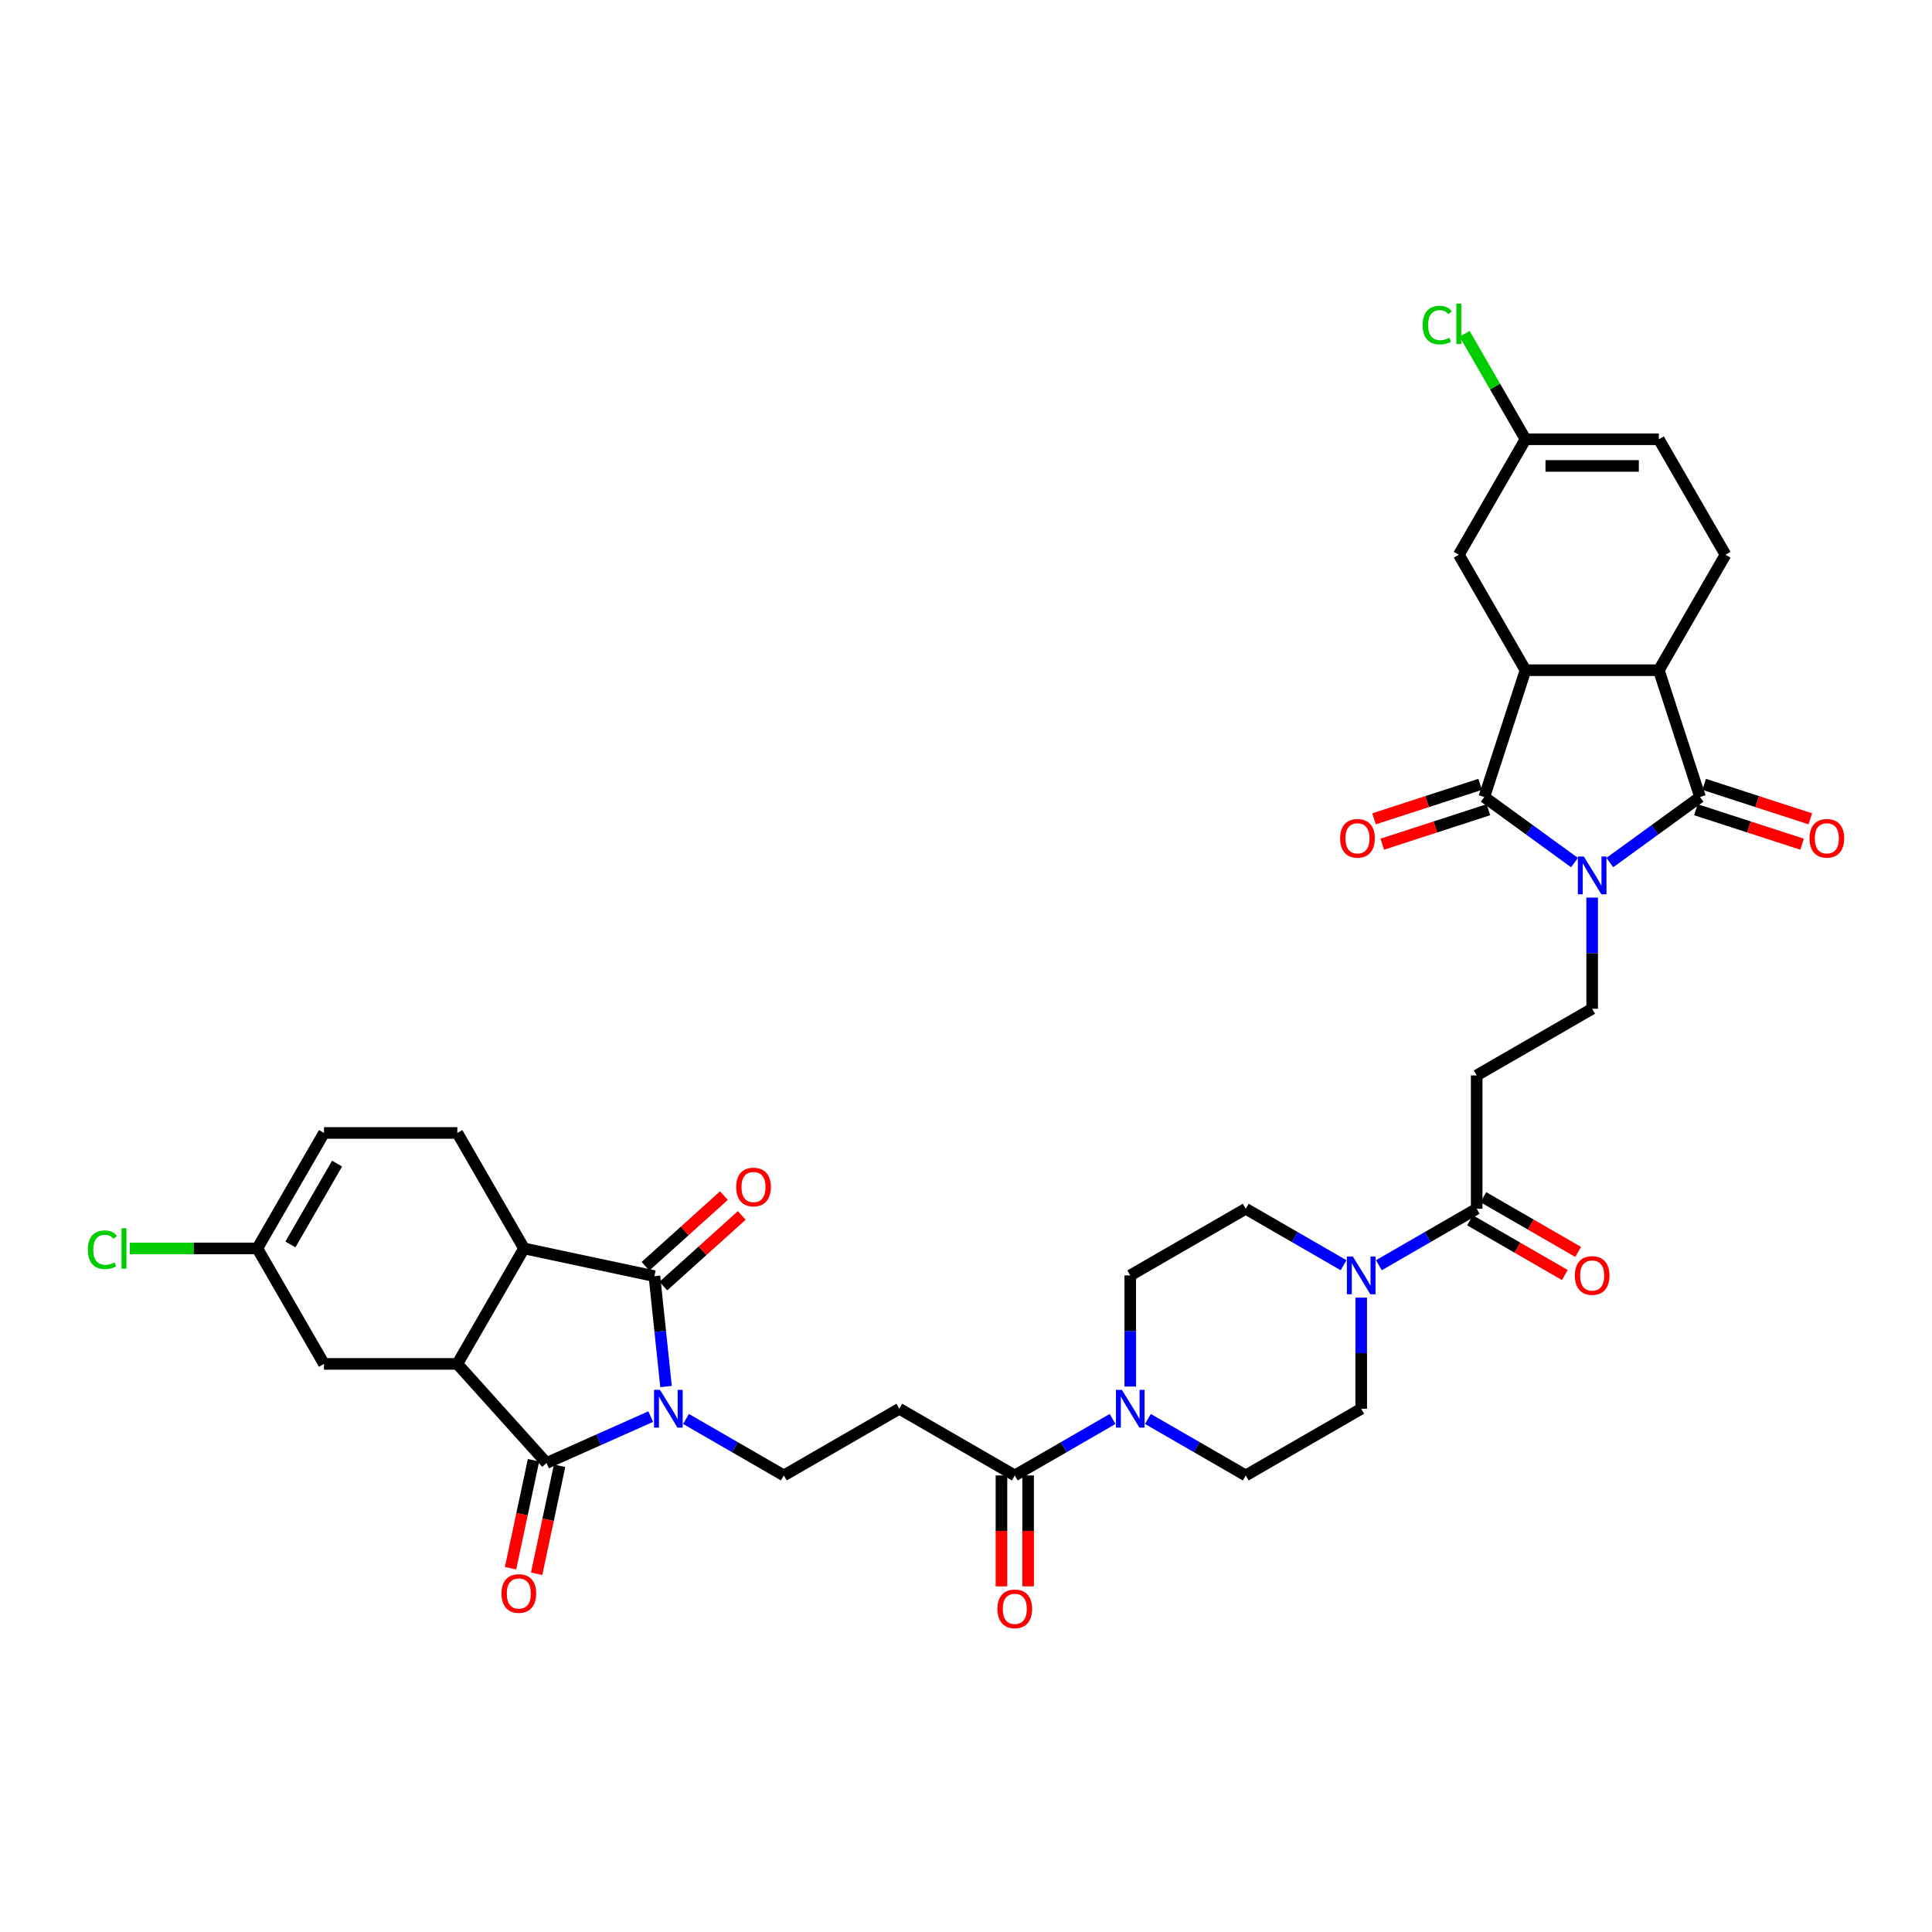 <?xml version='1.0' encoding='iso-8859-1'?>
<svg version='1.1' baseProfile='full'
              xmlns='http://www.w3.org/2000/svg'
                      xmlns:rdkit='http://www.rdkit.org/xml'
                      xmlns:xlink='http://www.w3.org/1999/xlink'
                  xml:space='preserve'
width='1000px' height='1000px' viewBox='0 0 1000 1000'>
<!-- END OF HEADER -->
<rect style='opacity:1.0;fill:#FFFFFF;stroke:none' width='1000' height='1000' x='0' y='0'> </rect>
<path class='bond-1' d='M 814.962,446.469 L 791.613,429.505' style='fill:none;fill-rule:evenodd;stroke:#0000FF;stroke-width:6px;stroke-linecap:butt;stroke-linejoin:miter;stroke-opacity:1' />
<path class='bond-1' d='M 791.613,429.505 L 768.265,412.541' style='fill:none;fill-rule:evenodd;stroke:#000000;stroke-width:6px;stroke-linecap:butt;stroke-linejoin:miter;stroke-opacity:1' />
<path class='bond-3' d='M 833.238,446.469 L 856.586,429.505' style='fill:none;fill-rule:evenodd;stroke:#0000FF;stroke-width:6px;stroke-linecap:butt;stroke-linejoin:miter;stroke-opacity:1' />
<path class='bond-3' d='M 856.586,429.505 L 879.935,412.541' style='fill:none;fill-rule:evenodd;stroke:#000000;stroke-width:6px;stroke-linecap:butt;stroke-linejoin:miter;stroke-opacity:1' />
<path class='bond-13' d='M 824.1,464.606 L 824.1,493.365' style='fill:none;fill-rule:evenodd;stroke:#0000FF;stroke-width:6px;stroke-linecap:butt;stroke-linejoin:miter;stroke-opacity:1' />
<path class='bond-13' d='M 824.1,493.365 L 824.1,522.124' style='fill:none;fill-rule:evenodd;stroke:#000000;stroke-width:6px;stroke-linecap:butt;stroke-linejoin:miter;stroke-opacity:1' />
<path class='bond-0' d='M 355.08,734.448 L 380.396,749.064' style='fill:none;fill-rule:evenodd;stroke:#0000FF;stroke-width:6px;stroke-linecap:butt;stroke-linejoin:miter;stroke-opacity:1' />
<path class='bond-0' d='M 380.396,749.064 L 405.712,763.68' style='fill:none;fill-rule:evenodd;stroke:#000000;stroke-width:6px;stroke-linecap:butt;stroke-linejoin:miter;stroke-opacity:1' />
<path class='bond-2' d='M 336.804,733.24 L 309.849,745.242' style='fill:none;fill-rule:evenodd;stroke:#0000FF;stroke-width:6px;stroke-linecap:butt;stroke-linejoin:miter;stroke-opacity:1' />
<path class='bond-2' d='M 309.849,745.242 L 282.893,757.243' style='fill:none;fill-rule:evenodd;stroke:#000000;stroke-width:6px;stroke-linecap:butt;stroke-linejoin:miter;stroke-opacity:1' />
<path class='bond-4' d='M 344.734,717.674 L 341.731,689.104' style='fill:none;fill-rule:evenodd;stroke:#0000FF;stroke-width:6px;stroke-linecap:butt;stroke-linejoin:miter;stroke-opacity:1' />
<path class='bond-4' d='M 341.731,689.104 L 338.728,660.534' style='fill:none;fill-rule:evenodd;stroke:#000000;stroke-width:6px;stroke-linecap:butt;stroke-linejoin:miter;stroke-opacity:1' />
<path class='bond-5' d='M 768.265,412.541 L 789.592,346.903' style='fill:none;fill-rule:evenodd;stroke:#000000;stroke-width:6px;stroke-linecap:butt;stroke-linejoin:miter;stroke-opacity:1' />
<path class='bond-26' d='M 766.132,405.977 L 738.662,414.903' style='fill:none;fill-rule:evenodd;stroke:#000000;stroke-width:6px;stroke-linecap:butt;stroke-linejoin:miter;stroke-opacity:1' />
<path class='bond-26' d='M 738.662,414.903 L 711.191,423.828' style='fill:none;fill-rule:evenodd;stroke:#FF0000;stroke-width:6px;stroke-linecap:butt;stroke-linejoin:miter;stroke-opacity:1' />
<path class='bond-26' d='M 770.397,419.105 L 742.927,428.03' style='fill:none;fill-rule:evenodd;stroke:#000000;stroke-width:6px;stroke-linecap:butt;stroke-linejoin:miter;stroke-opacity:1' />
<path class='bond-26' d='M 742.927,428.03 L 715.457,436.956' style='fill:none;fill-rule:evenodd;stroke:#FF0000;stroke-width:6px;stroke-linecap:butt;stroke-linejoin:miter;stroke-opacity:1' />
<path class='bond-6' d='M 282.893,757.243 L 236.712,705.955' style='fill:none;fill-rule:evenodd;stroke:#000000;stroke-width:6px;stroke-linecap:butt;stroke-linejoin:miter;stroke-opacity:1' />
<path class='bond-25' d='M 276.142,755.809 L 270.201,783.758' style='fill:none;fill-rule:evenodd;stroke:#000000;stroke-width:6px;stroke-linecap:butt;stroke-linejoin:miter;stroke-opacity:1' />
<path class='bond-25' d='M 270.201,783.758 L 264.26,811.708' style='fill:none;fill-rule:evenodd;stroke:#FF0000;stroke-width:6px;stroke-linecap:butt;stroke-linejoin:miter;stroke-opacity:1' />
<path class='bond-25' d='M 289.644,758.678 L 283.703,786.628' style='fill:none;fill-rule:evenodd;stroke:#000000;stroke-width:6px;stroke-linecap:butt;stroke-linejoin:miter;stroke-opacity:1' />
<path class='bond-25' d='M 283.703,786.628 L 277.762,814.578' style='fill:none;fill-rule:evenodd;stroke:#FF0000;stroke-width:6px;stroke-linecap:butt;stroke-linejoin:miter;stroke-opacity:1' />
<path class='bond-7' d='M 879.935,412.541 L 858.608,346.903' style='fill:none;fill-rule:evenodd;stroke:#000000;stroke-width:6px;stroke-linecap:butt;stroke-linejoin:miter;stroke-opacity:1' />
<path class='bond-28' d='M 877.802,419.105 L 905.273,428.03' style='fill:none;fill-rule:evenodd;stroke:#000000;stroke-width:6px;stroke-linecap:butt;stroke-linejoin:miter;stroke-opacity:1' />
<path class='bond-28' d='M 905.273,428.03 L 932.743,436.956' style='fill:none;fill-rule:evenodd;stroke:#FF0000;stroke-width:6px;stroke-linecap:butt;stroke-linejoin:miter;stroke-opacity:1' />
<path class='bond-28' d='M 882.068,405.977 L 909.538,414.903' style='fill:none;fill-rule:evenodd;stroke:#000000;stroke-width:6px;stroke-linecap:butt;stroke-linejoin:miter;stroke-opacity:1' />
<path class='bond-28' d='M 909.538,414.903 L 937.009,423.828' style='fill:none;fill-rule:evenodd;stroke:#FF0000;stroke-width:6px;stroke-linecap:butt;stroke-linejoin:miter;stroke-opacity:1' />
<path class='bond-8' d='M 338.728,660.534 L 271.22,646.185' style='fill:none;fill-rule:evenodd;stroke:#000000;stroke-width:6px;stroke-linecap:butt;stroke-linejoin:miter;stroke-opacity:1' />
<path class='bond-27' d='M 343.346,665.663 L 363.642,647.389' style='fill:none;fill-rule:evenodd;stroke:#000000;stroke-width:6px;stroke-linecap:butt;stroke-linejoin:miter;stroke-opacity:1' />
<path class='bond-27' d='M 363.642,647.389 L 383.938,629.114' style='fill:none;fill-rule:evenodd;stroke:#FF0000;stroke-width:6px;stroke-linecap:butt;stroke-linejoin:miter;stroke-opacity:1' />
<path class='bond-27' d='M 334.11,655.405 L 354.406,637.131' style='fill:none;fill-rule:evenodd;stroke:#000000;stroke-width:6px;stroke-linecap:butt;stroke-linejoin:miter;stroke-opacity:1' />
<path class='bond-27' d='M 354.406,637.131 L 374.701,618.856' style='fill:none;fill-rule:evenodd;stroke:#FF0000;stroke-width:6px;stroke-linecap:butt;stroke-linejoin:miter;stroke-opacity:1' />
<path class='bond-20' d='M 789.592,346.903 L 755.084,287.133' style='fill:none;fill-rule:evenodd;stroke:#000000;stroke-width:6px;stroke-linecap:butt;stroke-linejoin:miter;stroke-opacity:1' />
<path class='bond-37' d='M 789.592,346.903 L 858.608,346.903' style='fill:none;fill-rule:evenodd;stroke:#000000;stroke-width:6px;stroke-linecap:butt;stroke-linejoin:miter;stroke-opacity:1' />
<path class='bond-19' d='M 236.712,705.955 L 167.696,705.955' style='fill:none;fill-rule:evenodd;stroke:#000000;stroke-width:6px;stroke-linecap:butt;stroke-linejoin:miter;stroke-opacity:1' />
<path class='bond-40' d='M 236.712,705.955 L 271.22,646.185' style='fill:none;fill-rule:evenodd;stroke:#000000;stroke-width:6px;stroke-linecap:butt;stroke-linejoin:miter;stroke-opacity:1' />
<path class='bond-18' d='M 858.608,346.903 L 893.116,287.133' style='fill:none;fill-rule:evenodd;stroke:#000000;stroke-width:6px;stroke-linecap:butt;stroke-linejoin:miter;stroke-opacity:1' />
<path class='bond-17' d='M 271.22,646.185 L 236.712,586.415' style='fill:none;fill-rule:evenodd;stroke:#000000;stroke-width:6px;stroke-linecap:butt;stroke-linejoin:miter;stroke-opacity:1' />
<path class='bond-9' d='M 594.159,734.448 L 619.475,749.064' style='fill:none;fill-rule:evenodd;stroke:#0000FF;stroke-width:6px;stroke-linecap:butt;stroke-linejoin:miter;stroke-opacity:1' />
<path class='bond-9' d='M 619.475,749.064 L 644.791,763.68' style='fill:none;fill-rule:evenodd;stroke:#000000;stroke-width:6px;stroke-linecap:butt;stroke-linejoin:miter;stroke-opacity:1' />
<path class='bond-12' d='M 575.883,734.448 L 550.567,749.064' style='fill:none;fill-rule:evenodd;stroke:#0000FF;stroke-width:6px;stroke-linecap:butt;stroke-linejoin:miter;stroke-opacity:1' />
<path class='bond-12' d='M 550.567,749.064 L 525.251,763.68' style='fill:none;fill-rule:evenodd;stroke:#000000;stroke-width:6px;stroke-linecap:butt;stroke-linejoin:miter;stroke-opacity:1' />
<path class='bond-39' d='M 585.021,717.674 L 585.021,688.915' style='fill:none;fill-rule:evenodd;stroke:#0000FF;stroke-width:6px;stroke-linecap:butt;stroke-linejoin:miter;stroke-opacity:1' />
<path class='bond-39' d='M 585.021,688.915 L 585.021,660.156' style='fill:none;fill-rule:evenodd;stroke:#000000;stroke-width:6px;stroke-linecap:butt;stroke-linejoin:miter;stroke-opacity:1' />
<path class='bond-10' d='M 713.698,654.88 L 739.014,640.264' style='fill:none;fill-rule:evenodd;stroke:#0000FF;stroke-width:6px;stroke-linecap:butt;stroke-linejoin:miter;stroke-opacity:1' />
<path class='bond-10' d='M 739.014,640.264 L 764.33,625.648' style='fill:none;fill-rule:evenodd;stroke:#000000;stroke-width:6px;stroke-linecap:butt;stroke-linejoin:miter;stroke-opacity:1' />
<path class='bond-30' d='M 695.423,654.88 L 670.107,640.264' style='fill:none;fill-rule:evenodd;stroke:#0000FF;stroke-width:6px;stroke-linecap:butt;stroke-linejoin:miter;stroke-opacity:1' />
<path class='bond-30' d='M 670.107,640.264 L 644.791,625.648' style='fill:none;fill-rule:evenodd;stroke:#000000;stroke-width:6px;stroke-linecap:butt;stroke-linejoin:miter;stroke-opacity:1' />
<path class='bond-31' d='M 704.56,671.654 L 704.56,700.413' style='fill:none;fill-rule:evenodd;stroke:#0000FF;stroke-width:6px;stroke-linecap:butt;stroke-linejoin:miter;stroke-opacity:1' />
<path class='bond-31' d='M 704.56,700.413 L 704.56,729.172' style='fill:none;fill-rule:evenodd;stroke:#000000;stroke-width:6px;stroke-linecap:butt;stroke-linejoin:miter;stroke-opacity:1' />
<path class='bond-11' d='M 764.33,625.648 L 764.33,556.632' style='fill:none;fill-rule:evenodd;stroke:#000000;stroke-width:6px;stroke-linecap:butt;stroke-linejoin:miter;stroke-opacity:1' />
<path class='bond-34' d='M 760.879,631.625 L 785.415,645.791' style='fill:none;fill-rule:evenodd;stroke:#000000;stroke-width:6px;stroke-linecap:butt;stroke-linejoin:miter;stroke-opacity:1' />
<path class='bond-34' d='M 785.415,645.791 L 809.952,659.957' style='fill:none;fill-rule:evenodd;stroke:#FF0000;stroke-width:6px;stroke-linecap:butt;stroke-linejoin:miter;stroke-opacity:1' />
<path class='bond-34' d='M 767.781,619.671 L 792.317,633.837' style='fill:none;fill-rule:evenodd;stroke:#000000;stroke-width:6px;stroke-linecap:butt;stroke-linejoin:miter;stroke-opacity:1' />
<path class='bond-34' d='M 792.317,633.837 L 816.853,648.003' style='fill:none;fill-rule:evenodd;stroke:#FF0000;stroke-width:6px;stroke-linecap:butt;stroke-linejoin:miter;stroke-opacity:1' />
<path class='bond-15' d='M 525.251,763.68 L 465.482,729.172' style='fill:none;fill-rule:evenodd;stroke:#000000;stroke-width:6px;stroke-linecap:butt;stroke-linejoin:miter;stroke-opacity:1' />
<path class='bond-33' d='M 518.35,763.68 L 518.35,792.384' style='fill:none;fill-rule:evenodd;stroke:#000000;stroke-width:6px;stroke-linecap:butt;stroke-linejoin:miter;stroke-opacity:1' />
<path class='bond-33' d='M 518.35,792.384 L 518.35,821.088' style='fill:none;fill-rule:evenodd;stroke:#FF0000;stroke-width:6px;stroke-linecap:butt;stroke-linejoin:miter;stroke-opacity:1' />
<path class='bond-33' d='M 532.153,763.68 L 532.153,792.384' style='fill:none;fill-rule:evenodd;stroke:#000000;stroke-width:6px;stroke-linecap:butt;stroke-linejoin:miter;stroke-opacity:1' />
<path class='bond-33' d='M 532.153,792.384 L 532.153,821.088' style='fill:none;fill-rule:evenodd;stroke:#FF0000;stroke-width:6px;stroke-linecap:butt;stroke-linejoin:miter;stroke-opacity:1' />
<path class='bond-16' d='M 824.1,522.124 L 764.33,556.632' style='fill:none;fill-rule:evenodd;stroke:#000000;stroke-width:6px;stroke-linecap:butt;stroke-linejoin:miter;stroke-opacity:1' />
<path class='bond-14' d='M 405.712,763.68 L 465.482,729.172' style='fill:none;fill-rule:evenodd;stroke:#000000;stroke-width:6px;stroke-linecap:butt;stroke-linejoin:miter;stroke-opacity:1' />
<path class='bond-23' d='M 236.712,586.415 L 167.696,586.415' style='fill:none;fill-rule:evenodd;stroke:#000000;stroke-width:6px;stroke-linecap:butt;stroke-linejoin:miter;stroke-opacity:1' />
<path class='bond-24' d='M 893.116,287.133 L 858.608,227.363' style='fill:none;fill-rule:evenodd;stroke:#000000;stroke-width:6px;stroke-linecap:butt;stroke-linejoin:miter;stroke-opacity:1' />
<path class='bond-21' d='M 167.696,705.955 L 133.188,646.185' style='fill:none;fill-rule:evenodd;stroke:#000000;stroke-width:6px;stroke-linecap:butt;stroke-linejoin:miter;stroke-opacity:1' />
<path class='bond-22' d='M 755.084,287.133 L 789.592,227.363' style='fill:none;fill-rule:evenodd;stroke:#000000;stroke-width:6px;stroke-linecap:butt;stroke-linejoin:miter;stroke-opacity:1' />
<path class='bond-35' d='M 133.188,646.185 L 100.177,646.185' style='fill:none;fill-rule:evenodd;stroke:#000000;stroke-width:6px;stroke-linecap:butt;stroke-linejoin:miter;stroke-opacity:1' />
<path class='bond-35' d='M 100.177,646.185 L 67.167,646.185' style='fill:none;fill-rule:evenodd;stroke:#00CC00;stroke-width:6px;stroke-linecap:butt;stroke-linejoin:miter;stroke-opacity:1' />
<path class='bond-41' d='M 133.188,646.185 L 167.696,586.415' style='fill:none;fill-rule:evenodd;stroke:#000000;stroke-width:6px;stroke-linecap:butt;stroke-linejoin:miter;stroke-opacity:1' />
<path class='bond-41' d='M 150.318,644.121 L 174.474,602.282' style='fill:none;fill-rule:evenodd;stroke:#000000;stroke-width:6px;stroke-linecap:butt;stroke-linejoin:miter;stroke-opacity:1' />
<path class='bond-36' d='M 789.592,227.363 L 773.835,200.072' style='fill:none;fill-rule:evenodd;stroke:#000000;stroke-width:6px;stroke-linecap:butt;stroke-linejoin:miter;stroke-opacity:1' />
<path class='bond-36' d='M 773.835,200.072 L 758.079,172.782' style='fill:none;fill-rule:evenodd;stroke:#00CC00;stroke-width:6px;stroke-linecap:butt;stroke-linejoin:miter;stroke-opacity:1' />
<path class='bond-38' d='M 789.592,227.363 L 858.608,227.363' style='fill:none;fill-rule:evenodd;stroke:#000000;stroke-width:6px;stroke-linecap:butt;stroke-linejoin:miter;stroke-opacity:1' />
<path class='bond-38' d='M 799.944,241.167 L 848.256,241.167' style='fill:none;fill-rule:evenodd;stroke:#000000;stroke-width:6px;stroke-linecap:butt;stroke-linejoin:miter;stroke-opacity:1' />
<path class='bond-29' d='M 585.021,660.156 L 644.791,625.648' style='fill:none;fill-rule:evenodd;stroke:#000000;stroke-width:6px;stroke-linecap:butt;stroke-linejoin:miter;stroke-opacity:1' />
<path class='bond-32' d='M 704.56,729.172 L 644.791,763.68' style='fill:none;fill-rule:evenodd;stroke:#000000;stroke-width:6px;stroke-linecap:butt;stroke-linejoin:miter;stroke-opacity:1' />
<path  class='atom-0' d='M 819.78 443.335
L 826.184 453.687
Q 826.819 454.709, 827.841 456.558
Q 828.862 458.408, 828.917 458.518
L 828.917 443.335
L 831.512 443.335
L 831.512 462.88
L 828.834 462.88
L 821.96 451.562
Q 821.16 450.237, 820.304 448.718
Q 819.476 447.2, 819.227 446.731
L 819.227 462.88
L 816.688 462.88
L 816.688 443.335
L 819.78 443.335
' fill='#0000FF'/>
<path  class='atom-1' d='M 341.622 719.399
L 348.026 729.752
Q 348.661 730.773, 349.683 732.623
Q 350.704 734.473, 350.76 734.583
L 350.76 719.399
L 353.355 719.399
L 353.355 738.945
L 350.677 738.945
L 343.803 727.626
Q 343.002 726.301, 342.146 724.783
Q 341.318 723.264, 341.07 722.795
L 341.07 738.945
L 338.53 738.945
L 338.53 719.399
L 341.622 719.399
' fill='#0000FF'/>
<path  class='atom-10' d='M 580.701 719.399
L 587.105 729.752
Q 587.74 730.773, 588.762 732.623
Q 589.783 734.473, 589.838 734.583
L 589.838 719.399
L 592.433 719.399
L 592.433 738.945
L 589.756 738.945
L 582.882 727.626
Q 582.081 726.301, 581.225 724.783
Q 580.397 723.264, 580.149 722.795
L 580.149 738.945
L 577.609 738.945
L 577.609 719.399
L 580.701 719.399
' fill='#0000FF'/>
<path  class='atom-11' d='M 700.24 650.383
L 706.645 660.736
Q 707.28 661.757, 708.301 663.607
Q 709.323 665.456, 709.378 665.567
L 709.378 650.383
L 711.973 650.383
L 711.973 669.929
L 709.295 669.929
L 702.421 658.61
Q 701.62 657.285, 700.765 655.767
Q 699.936 654.248, 699.688 653.779
L 699.688 669.929
L 697.148 669.929
L 697.148 650.383
L 700.24 650.383
' fill='#0000FF'/>
<path  class='atom-26' d='M 259.571 824.807
Q 259.571 820.114, 261.89 817.491
Q 264.209 814.868, 268.544 814.868
Q 272.878 814.868, 275.197 817.491
Q 277.516 820.114, 277.516 824.807
Q 277.516 829.555, 275.169 832.26
Q 272.823 834.938, 268.544 834.938
Q 264.237 834.938, 261.89 832.26
Q 259.571 829.583, 259.571 824.807
M 268.544 832.73
Q 271.525 832.73, 273.126 830.742
Q 274.755 828.727, 274.755 824.807
Q 274.755 820.969, 273.126 819.037
Q 271.525 817.077, 268.544 817.077
Q 265.562 817.077, 263.933 819.009
Q 262.332 820.942, 262.332 824.807
Q 262.332 828.754, 263.933 830.742
Q 265.562 832.73, 268.544 832.73
' fill='#FF0000'/>
<path  class='atom-27' d='M 693.654 433.923
Q 693.654 429.23, 695.973 426.608
Q 698.292 423.985, 702.626 423.985
Q 706.961 423.985, 709.28 426.608
Q 711.599 429.23, 711.599 433.923
Q 711.599 438.672, 709.252 441.377
Q 706.905 444.055, 702.626 444.055
Q 698.32 444.055, 695.973 441.377
Q 693.654 438.699, 693.654 433.923
M 702.626 441.846
Q 705.608 441.846, 707.209 439.859
Q 708.838 437.843, 708.838 433.923
Q 708.838 430.086, 707.209 428.154
Q 705.608 426.194, 702.626 426.194
Q 699.645 426.194, 698.016 428.126
Q 696.415 430.058, 696.415 433.923
Q 696.415 437.871, 698.016 439.859
Q 699.645 441.846, 702.626 441.846
' fill='#FF0000'/>
<path  class='atom-28' d='M 381.045 614.408
Q 381.045 609.715, 383.364 607.093
Q 385.683 604.47, 390.017 604.47
Q 394.351 604.47, 396.67 607.093
Q 398.989 609.715, 398.989 614.408
Q 398.989 619.157, 396.643 621.862
Q 394.296 624.54, 390.017 624.54
Q 385.71 624.54, 383.364 621.862
Q 381.045 619.184, 381.045 614.408
M 390.017 622.332
Q 392.999 622.332, 394.6 620.344
Q 396.228 618.329, 396.228 614.408
Q 396.228 610.571, 394.6 608.639
Q 392.999 606.679, 390.017 606.679
Q 387.036 606.679, 385.407 608.611
Q 383.806 610.544, 383.806 614.408
Q 383.806 618.356, 385.407 620.344
Q 387.036 622.332, 390.017 622.332
' fill='#FF0000'/>
<path  class='atom-29' d='M 936.601 433.923
Q 936.601 429.23, 938.92 426.608
Q 941.239 423.985, 945.573 423.985
Q 949.908 423.985, 952.227 426.608
Q 954.545 429.23, 954.545 433.923
Q 954.545 438.672, 952.199 441.377
Q 949.852 444.055, 945.573 444.055
Q 941.267 444.055, 938.92 441.377
Q 936.601 438.699, 936.601 433.923
M 945.573 441.846
Q 948.555 441.846, 950.156 439.859
Q 951.785 437.843, 951.785 433.923
Q 951.785 430.086, 950.156 428.154
Q 948.555 426.194, 945.573 426.194
Q 942.592 426.194, 940.963 428.126
Q 939.362 430.058, 939.362 433.923
Q 939.362 437.871, 940.963 439.859
Q 942.592 441.846, 945.573 441.846
' fill='#FF0000'/>
<path  class='atom-34' d='M 516.279 832.752
Q 516.279 828.058, 518.598 825.436
Q 520.917 822.813, 525.251 822.813
Q 529.586 822.813, 531.904 825.436
Q 534.223 828.058, 534.223 832.752
Q 534.223 837.5, 531.877 840.205
Q 529.53 842.883, 525.251 842.883
Q 520.945 842.883, 518.598 840.205
Q 516.279 837.527, 516.279 832.752
M 525.251 840.675
Q 528.233 840.675, 529.834 838.687
Q 531.463 836.672, 531.463 832.752
Q 531.463 828.914, 529.834 826.982
Q 528.233 825.022, 525.251 825.022
Q 522.27 825.022, 520.641 826.954
Q 519.04 828.887, 519.04 832.752
Q 519.04 836.699, 520.641 838.687
Q 522.27 840.675, 525.251 840.675
' fill='#FF0000'/>
<path  class='atom-35' d='M 815.128 660.211
Q 815.128 655.518, 817.447 652.895
Q 819.766 650.273, 824.1 650.273
Q 828.434 650.273, 830.753 652.895
Q 833.072 655.518, 833.072 660.211
Q 833.072 664.96, 830.725 667.665
Q 828.379 670.343, 824.1 670.343
Q 819.793 670.343, 817.447 667.665
Q 815.128 664.987, 815.128 660.211
M 824.1 668.134
Q 827.081 668.134, 828.683 666.147
Q 830.311 664.131, 830.311 660.211
Q 830.311 656.374, 828.683 654.441
Q 827.081 652.481, 824.1 652.481
Q 821.118 652.481, 819.49 654.414
Q 817.888 656.346, 817.888 660.211
Q 817.888 664.159, 819.49 666.147
Q 821.118 668.134, 824.1 668.134
' fill='#FF0000'/>
<path  class='atom-36' d='M 45.455 646.861
Q 45.455 642.002, 47.718 639.463
Q 50.01 636.895, 54.344 636.895
Q 58.374 636.895, 60.528 639.739
L 58.706 641.229
Q 57.132 639.159, 54.344 639.159
Q 51.39 639.159, 49.816 641.147
Q 48.27 643.107, 48.27 646.861
Q 48.27 650.726, 49.872 652.714
Q 51.5 654.701, 54.648 654.701
Q 56.801 654.701, 59.313 653.404
L 60.086 655.474
Q 59.065 656.137, 57.519 656.523
Q 55.973 656.91, 54.261 656.91
Q 50.01 656.91, 47.718 654.315
Q 45.455 651.72, 45.455 646.861
' fill='#00CC00'/>
<path  class='atom-36' d='M 62.902 635.708
L 65.442 635.708
L 65.442 656.661
L 62.902 656.661
L 62.902 635.708
' fill='#00CC00'/>
<path  class='atom-37' d='M 736.367 168.27
Q 736.367 163.411, 738.63 160.871
Q 740.922 158.304, 745.256 158.304
Q 749.286 158.304, 751.44 161.147
L 749.618 162.638
Q 748.044 160.568, 745.256 160.568
Q 742.302 160.568, 740.728 162.555
Q 739.182 164.515, 739.182 168.27
Q 739.182 172.135, 740.784 174.123
Q 742.412 176.11, 745.56 176.11
Q 747.713 176.11, 750.225 174.813
L 750.998 176.883
Q 749.977 177.546, 748.431 177.932
Q 746.885 178.319, 745.173 178.319
Q 740.922 178.319, 738.63 175.724
Q 736.367 173.129, 736.367 168.27
' fill='#00CC00'/>
<path  class='atom-37' d='M 753.814 157.117
L 756.354 157.117
L 756.354 178.07
L 753.814 178.07
L 753.814 157.117
' fill='#00CC00'/>
</svg>
